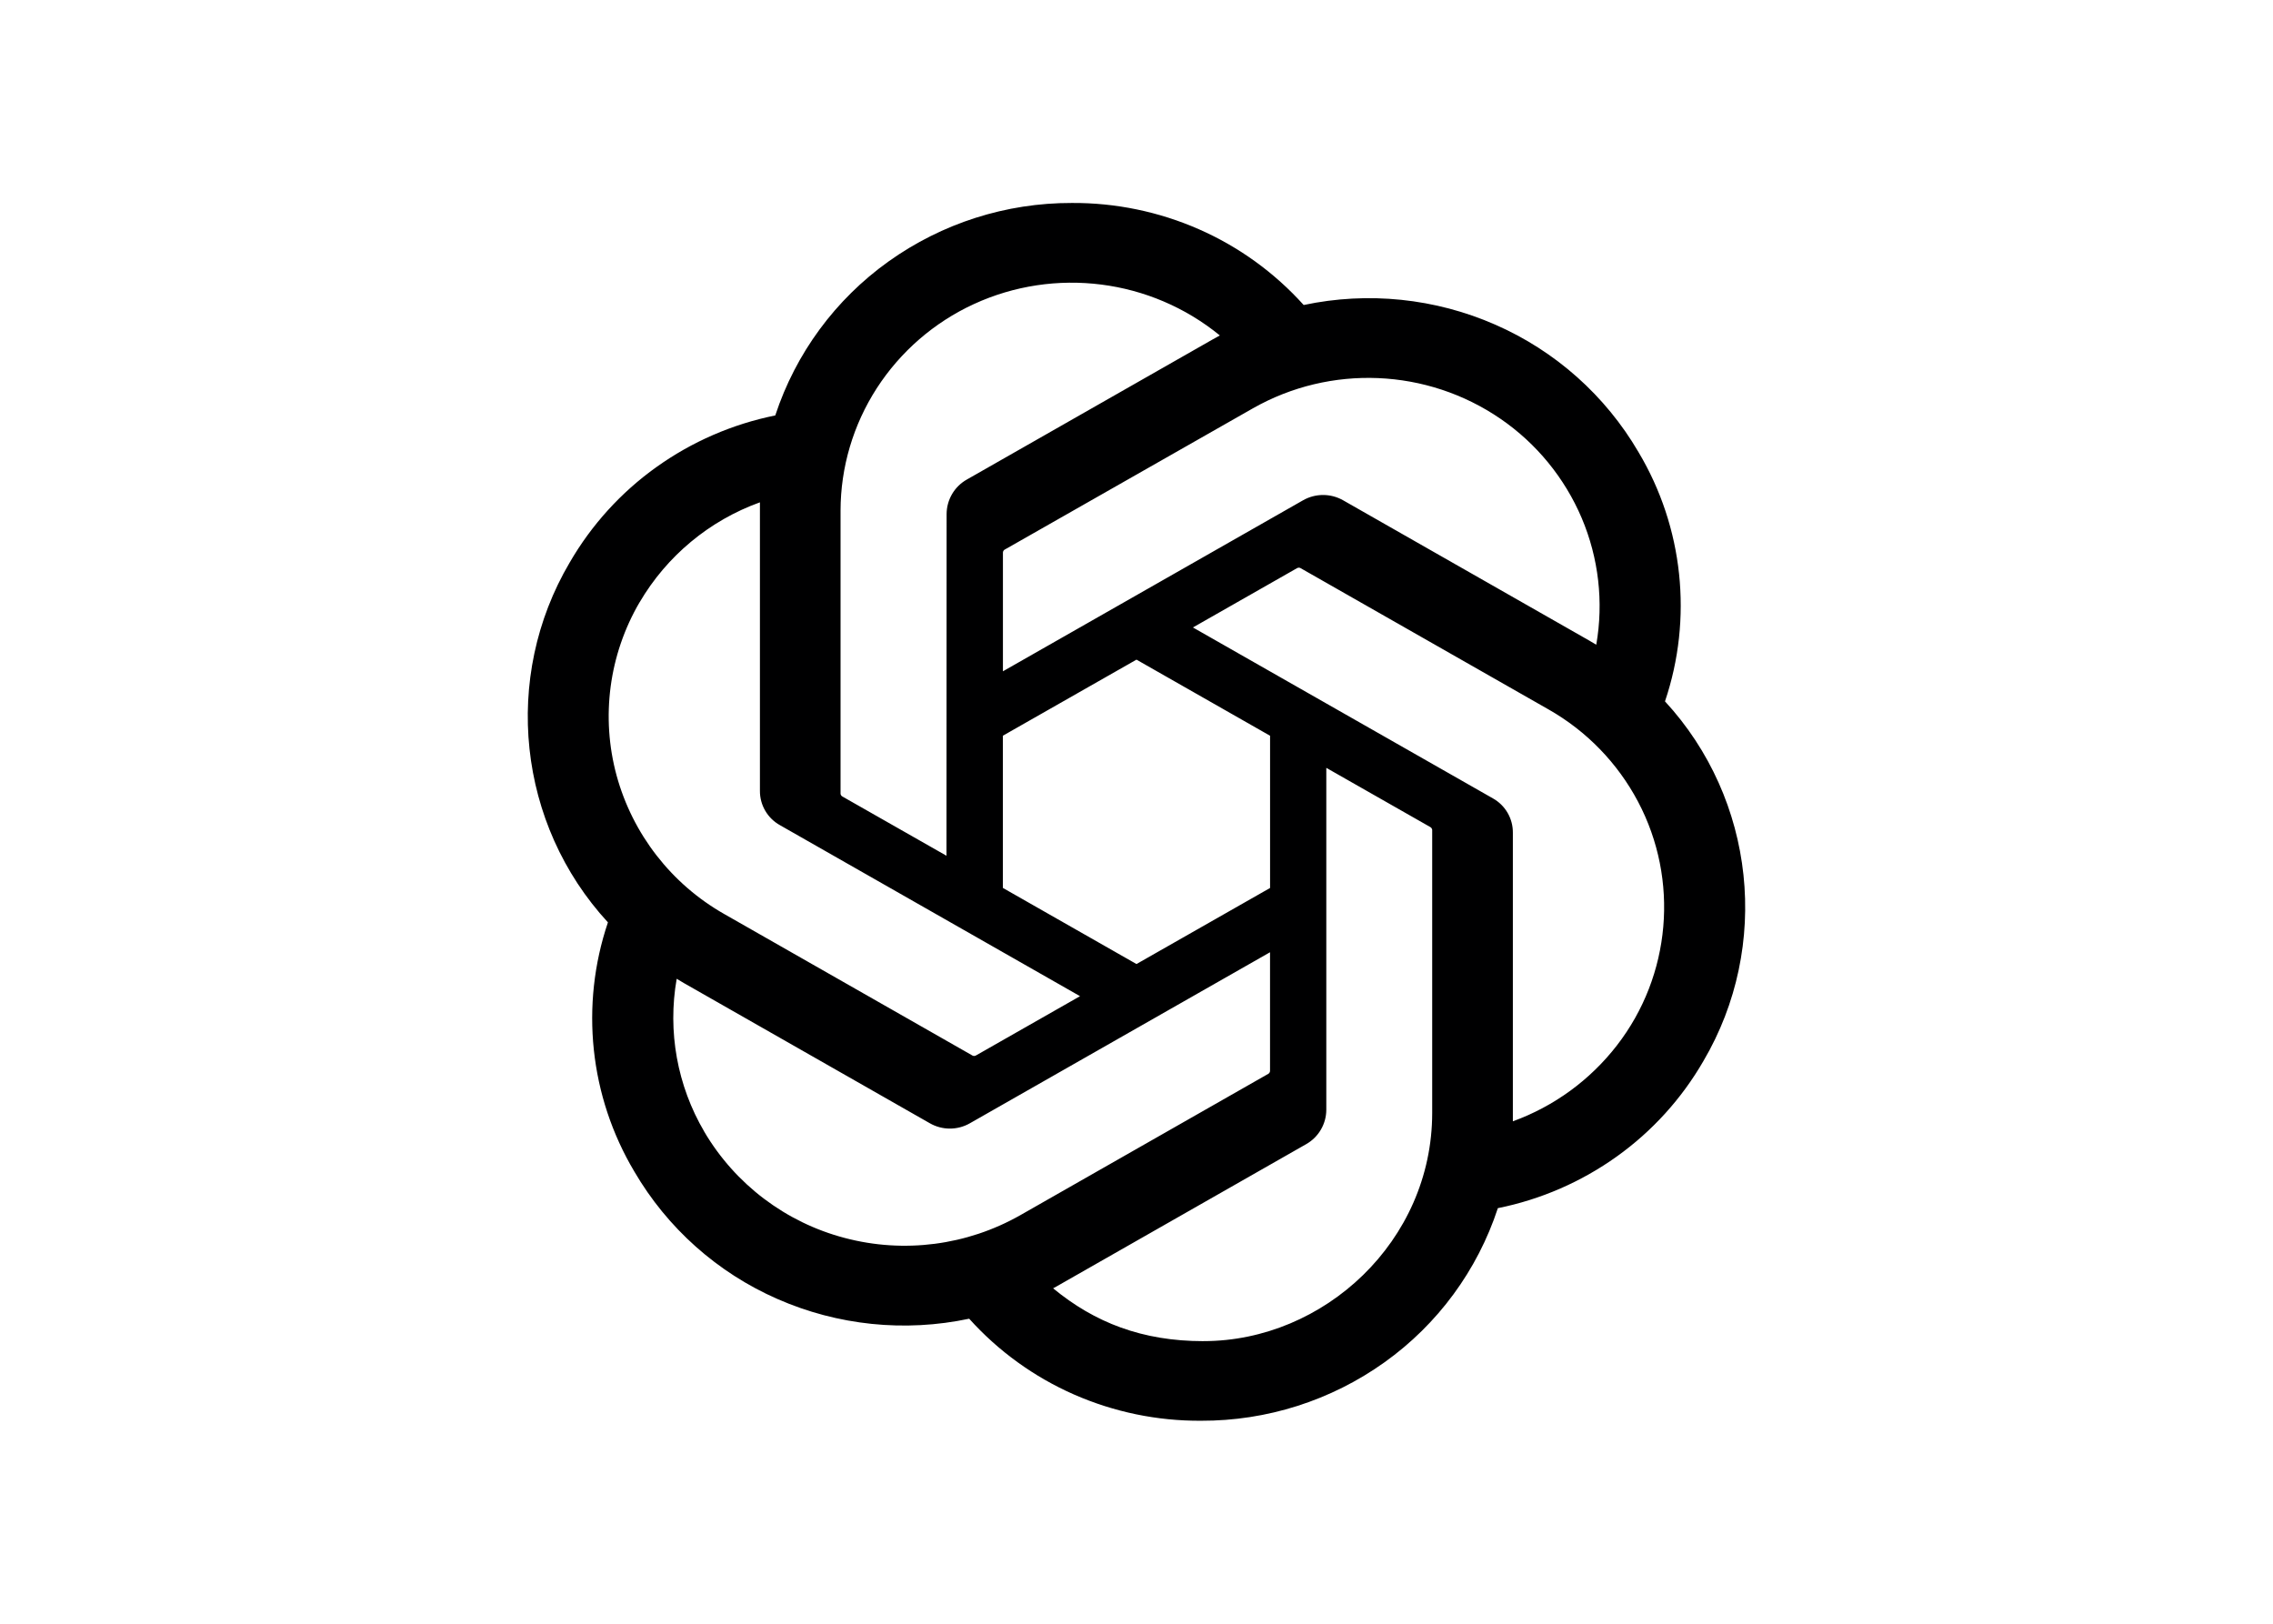 <svg clip-rule="evenodd" fill-rule="evenodd" stroke-linejoin="round" stroke-miterlimit="2" viewBox="0 0 560 400" xmlns="http://www.w3.org/2000/svg"><path d="m26.153 11.46c.644-1.906.422-4.002-.608-5.73-.759-1.3-1.911-2.326-3.29-2.93-1.386-.609-2.929-.768-4.41-.454-.671-.745-1.492-1.339-2.41-1.742-.92-.404-1.916-.61-2.921-.604-1.512-.004-2.987.467-4.217 1.346-1.222.873-2.134 2.113-2.603 3.539-.985.199-1.917.604-2.734 1.188-.814.581-1.493 1.33-1.994 2.195-1.558 2.643-1.199 6.017.88 8.273-.644 1.906-.422 4.001.607 5.729.759 1.3 1.911 2.326 3.29 2.93 1.386.609 2.929.768 4.41.454.67.745 1.492 1.339 2.409 1.742.92.404 1.916.61 2.923.604 1.513.005 2.989-.465 4.22-1.345 1.223-.873 2.136-2.115 2.605-3.543.985-.198 1.917-.603 2.734-1.187.813-.581 1.493-1.33 1.993-2.196 1.555-2.643 1.195-6.016-.884-8.27zm-10.61 14.71c-1.412 0-2.505-.428-3.46-1.215.043-.023.119-.064.168-.094l5.65-3.22c.286-.161.464-.465.464-.793v-7.86l2.389 1.36c.025.013.042.037.046.065v6.508c0 2.952-2.491 5.248-5.257 5.248zm-11.481-4.816c-.623-1.059-.848-2.306-.635-3.516.042.025.115.07.168.1l5.65 3.22c.287.166.641.166.928 0l6.898-3.93v2.72c.002.028-.011.055-.034.072l-5.711 3.255c-1.225.695-2.674.882-4.035.522-1.356-.356-2.518-1.235-3.23-2.443zm-1.489-12.17c.625-1.067 1.605-1.882 2.768-2.301v6.632c-.003.329.176.635.464.793l6.897 3.93-2.388 1.36c-.024.016-.054.019-.08.008l-5.714-3.257c-1.215-.69-2.106-1.837-2.475-3.185-.365-1.343-.175-2.778.527-3.98zm19.623 4.506-6.898-3.93 2.388-1.36c.024-.016.054-.019.08-.008l5.713 3.255c.872.496 1.585 1.231 2.054 2.118.952 1.8.76 4-.488 5.608-.616.795-1.445 1.399-2.39 1.742v-6.633c.004-.328-.173-.632-.459-.792zm2.377-3.533c-.056-.034-.112-.067-.168-.099l-5.65-3.22c-.287-.165-.641-.165-.928 0l-6.898 3.93v-2.722c-.002-.028.011-.055.034-.072l5.712-3.251c1.786-1.015 4.004-.922 5.698.241.826.567 1.473 1.358 1.865 2.28.39.92.506 1.93.335 2.913zm-14.942 4.852-2.39-1.36c-.025-.012-.043-.037-.046-.065v-6.509c.001-.997.29-1.973.832-2.814.545-.843 1.319-1.515 2.231-1.935 1.866-.86 4.068-.58 5.659.72-.057.03-.113.061-.168.093l-5.65 3.22c-.286.161-.464.465-.465.793zm1.297-2.76 3.072-1.749 3.072 1.75v3.5l-3.072 1.749-3.072-1.75z" fill="#000001" fill-rule="nonzero" transform="matrix(10.714 0 0 10.714 130 50.001)"/></svg>